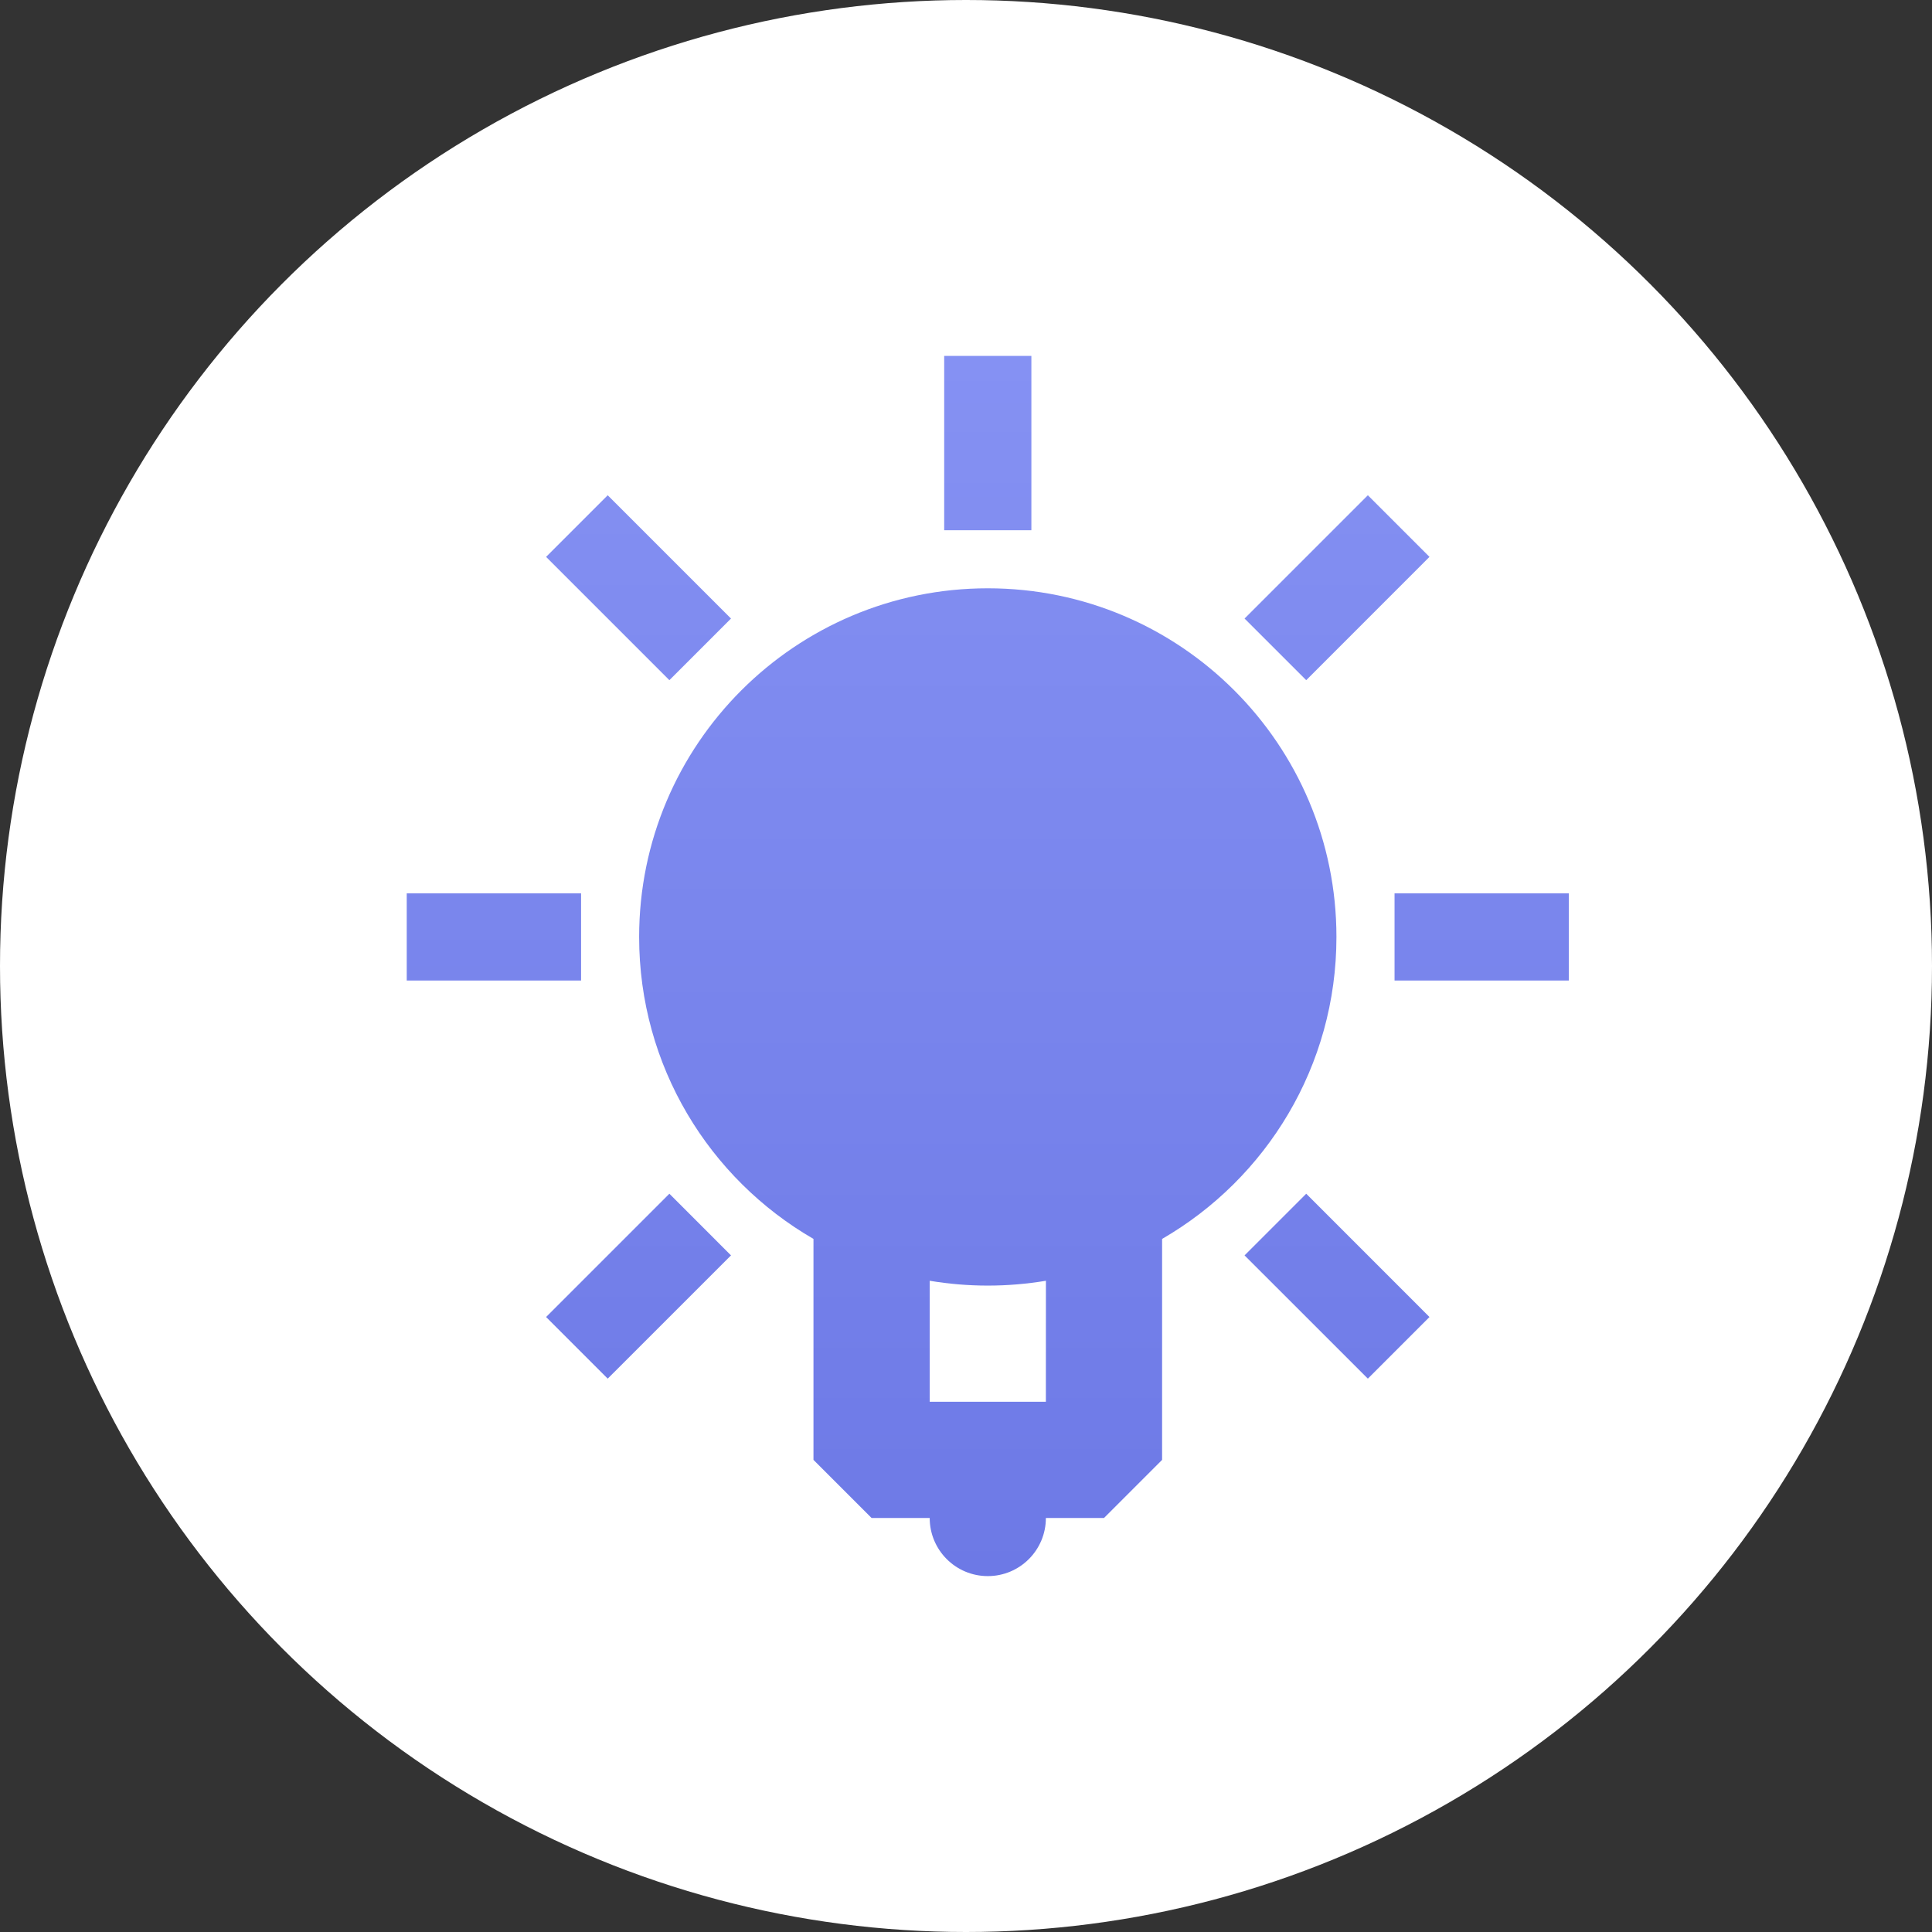 <svg width="38" height="38" viewBox="0 0 38 38" fill="none" xmlns="http://www.w3.org/2000/svg">
<rect x="0" y="0" width="38" height="38" fill="#333333" stroke="none"/>
<circle cx="19" cy="19" r="19" fill="white"/>
<path fill-rule="evenodd" clip-rule="evenodd" d="M19.429 11.571C23.216 11.571 26.286 14.642 26.286 18.429C26.286 20.967 24.907 23.183 22.857 24.368L22.857 28.714L21.714 29.857H20.571C20.571 30.488 20.06 31 19.429 31C18.797 31 18.286 30.488 18.286 29.857H17.143L16 28.714L16 24.368C13.95 23.183 12.571 20.967 12.571 18.429C12.571 14.642 15.642 11.571 19.429 11.571ZM20.572 25.191C20.2 25.253 19.818 25.286 19.429 25.286C19.039 25.286 18.657 25.253 18.286 25.191L18.286 27.571H20.571L20.572 25.191ZM13.166 23.479L14.378 24.692L11.953 27.116L10.741 25.904L13.166 23.479ZM25.692 23.479L28.116 25.904L26.904 27.116L24.479 24.692L25.692 23.479ZM30.857 17.571V19.286H27.429V17.571H30.857ZM11.429 17.571V19.286H8V17.571H11.429ZM26.904 9.741L28.116 10.953L25.692 13.378L24.479 12.166L26.904 9.741ZM11.953 9.741L14.378 12.166L13.166 13.378L10.741 10.953L11.953 9.741ZM20.286 7V10.429H18.571V7H20.286Z" fill="url(#paint0_linear_586_1315)"/>
<defs>
<linearGradient id="paint0_linear_586_1315" x1="19.429" y1="7" x2="19.429" y2="31" gradientUnits="userSpaceOnUse">
<stop stop-color="#8591F3"/>
<stop offset="1" stop-color="#6D79E6"/>
</linearGradient>
</defs>
</svg>

